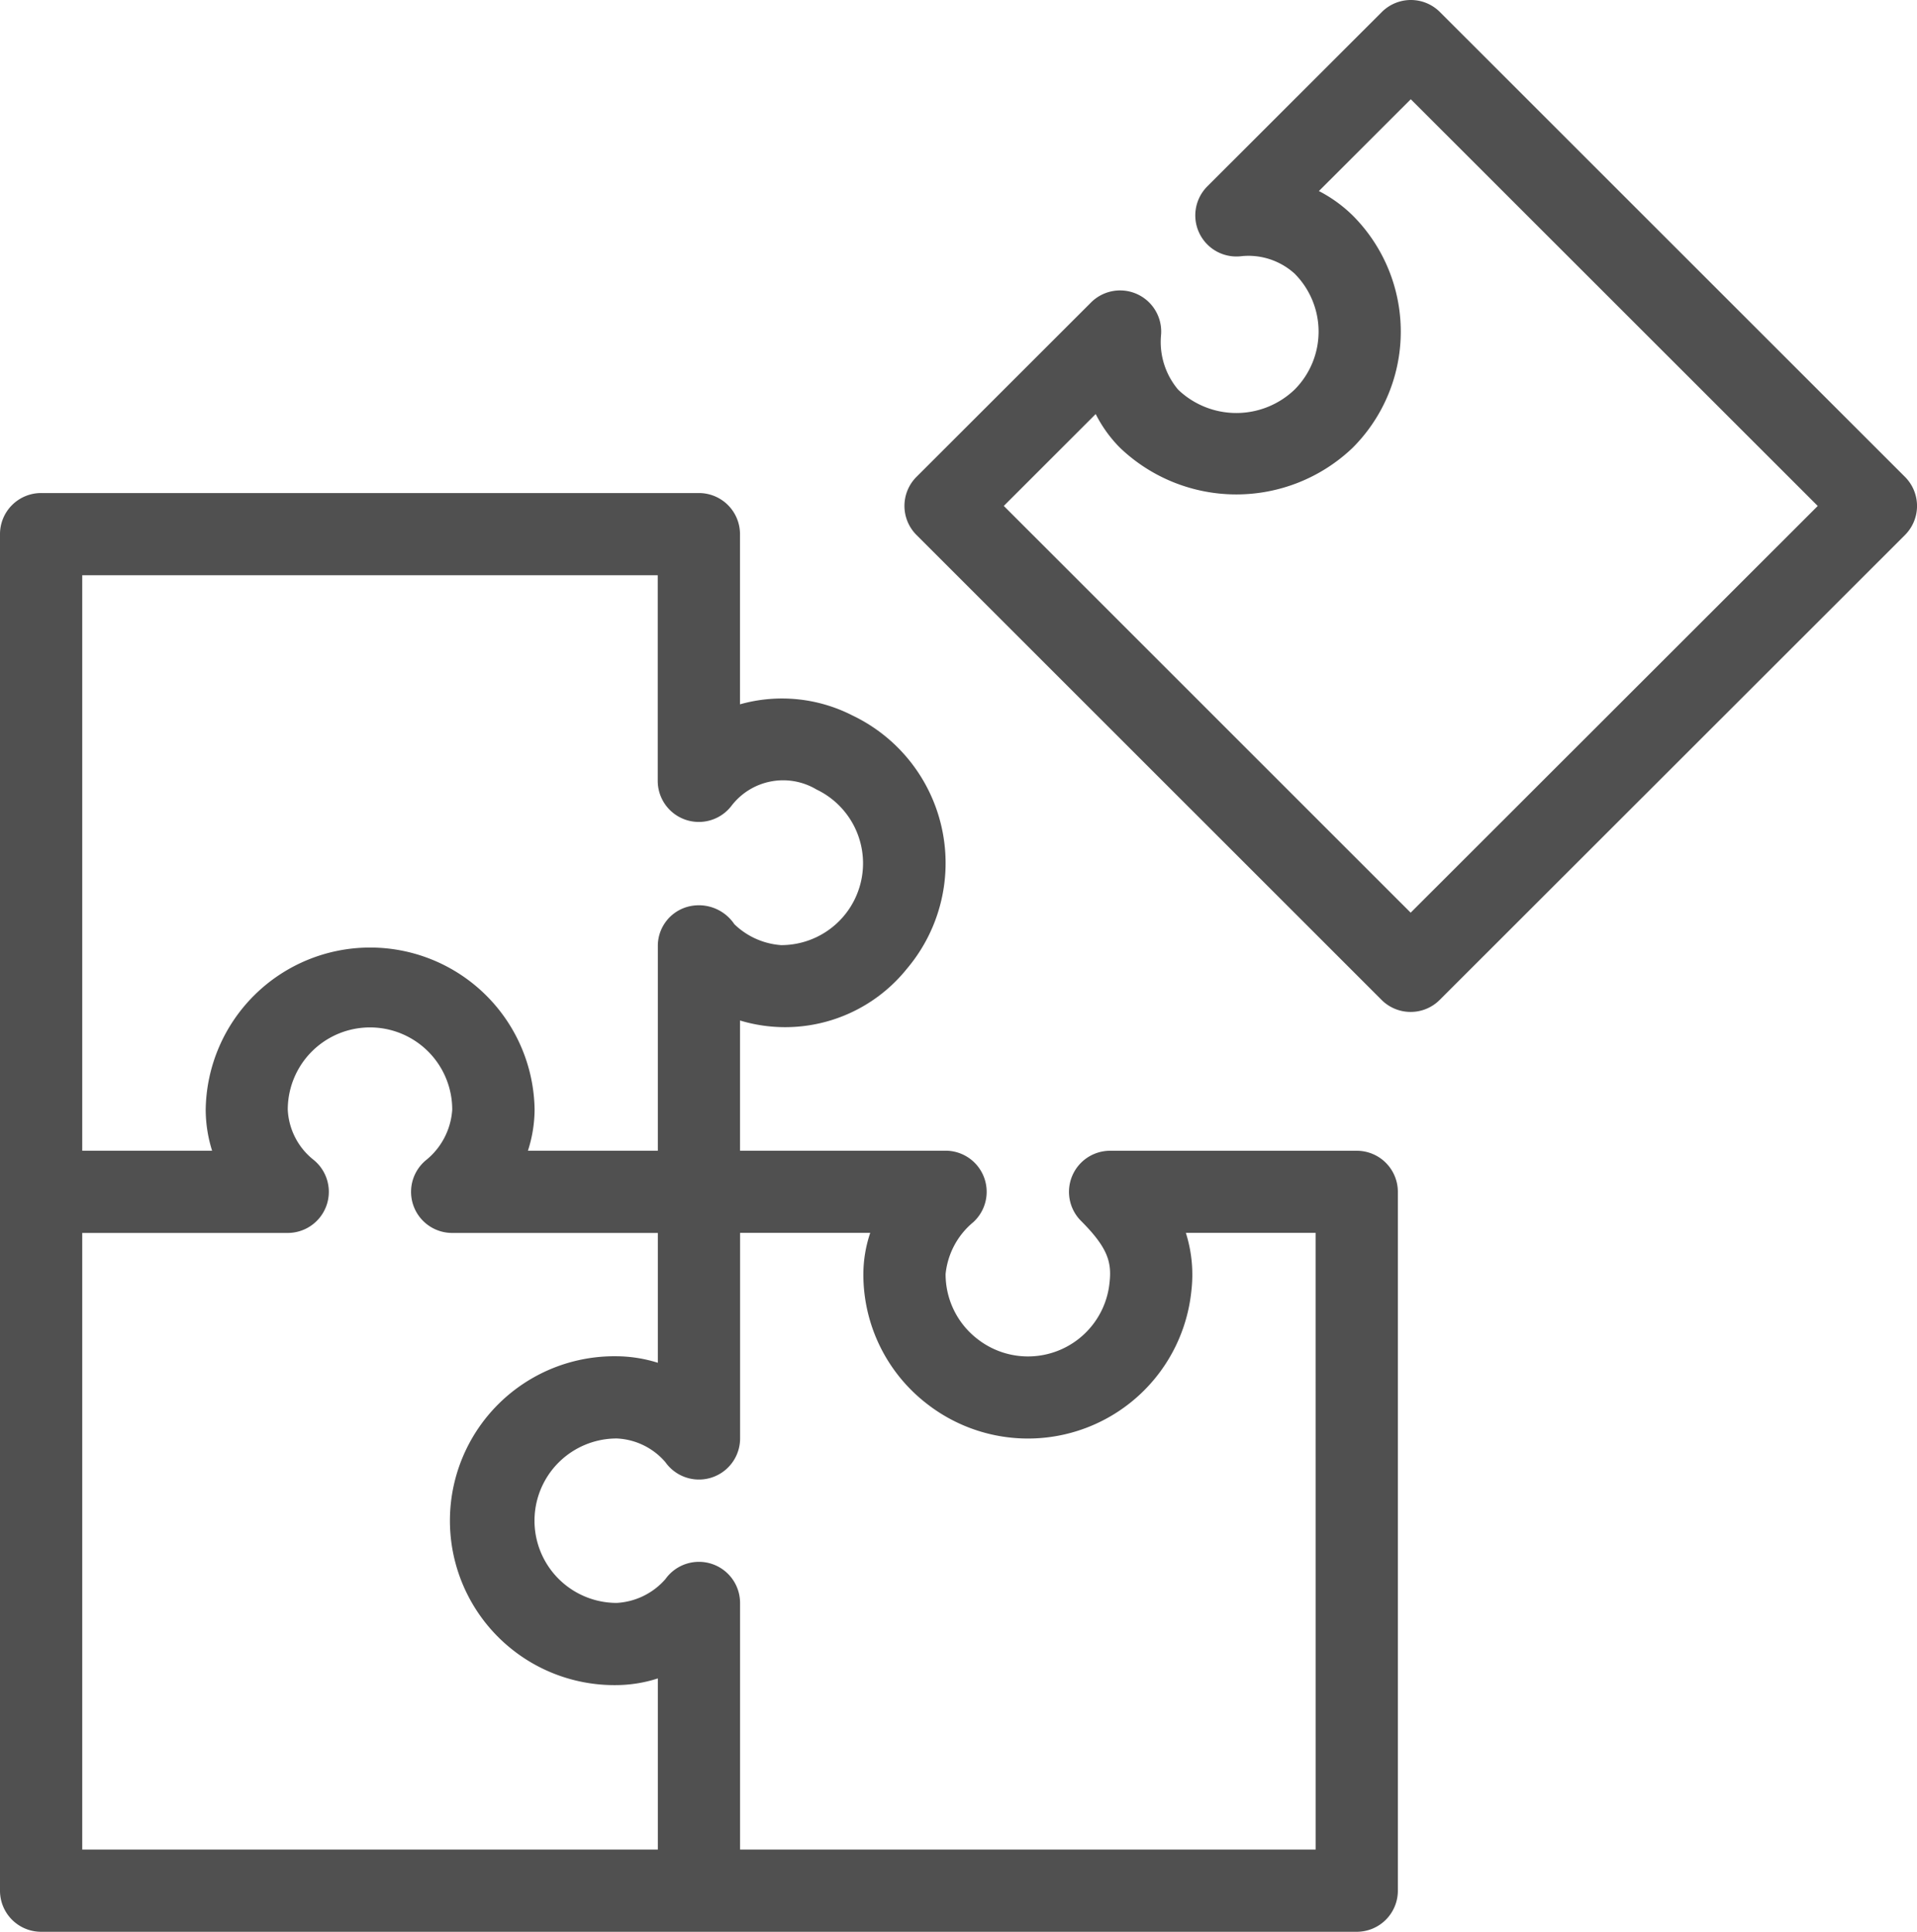 <svg id="Gruppe_280" data-name="Gruppe 280" xmlns="http://www.w3.org/2000/svg" width="57.417" height="57.869" viewBox="0 0 57.417 57.869">
  <path id="Pfad_136" data-name="Pfad 136" d="M41.231,280.1H80.637a1.231,1.231,0,0,0,1.231-1.231V257.934a1.231,1.231,0,0,0-1.231-1.231H73.248a1.231,1.231,0,0,0-.871,2.1c.81.81.922,1.241.856,1.845a2.455,2.455,0,0,1-3.957,1.694,2.451,2.451,0,0,1-.954-1.947,2.318,2.318,0,0,1,.832-1.555,1.232,1.232,0,0,0-.832-2.139H62.165v-3.9a4.675,4.675,0,0,0,5-1.553,4.9,4.9,0,0,0-1.633-7.585,4.634,4.634,0,0,0-3.368-.334v-5.1A1.231,1.231,0,0,0,60.934,237h-19.7A1.231,1.231,0,0,0,40,238.231v40.637A1.231,1.231,0,0,0,41.231,280.1Zm38.174-2.463H42.463V239.463H59.7v6.157a1.231,1.231,0,0,0,2.2.761,1.949,1.949,0,0,1,2.556-.5,2.451,2.451,0,0,1-1.061,4.662,2.244,2.244,0,0,1-1.4-.627,1.28,1.28,0,0,0-1.4-.522,1.215,1.215,0,0,0-.892,1.149v7.388a1.231,1.231,0,0,0,1.231,1.231h5.131a3.9,3.9,0,0,0-.206,1.231,4.893,4.893,0,0,0,1.907,3.893,4.92,4.92,0,0,0,7.916-3.373,4.15,4.15,0,0,0-.164-1.751h3.886Z" transform="translate(-40 -222.23)" fill="#505050"/>
  <path id="Pfad_137" data-name="Pfad 137" d="M42.533,255.32a1.228,1.228,0,0,0,.871-.361l13.935-13.926a1.231,1.231,0,0,0,0-1.741L43.41,225.367a1.23,1.23,0,0,0-1.741,0l-5.225,5.221a1.231,1.231,0,0,0,1.034,2.091,2.06,2.06,0,0,1,1.576.521,2.459,2.459,0,0,1,0,3.48,2.522,2.522,0,0,1-3.484,0,2.215,2.215,0,0,1-.512-1.649,1.231,1.231,0,0,0-2.1-.962l-5.226,5.222a1.231,1.231,0,0,0,0,1.741l13.928,13.926A1.228,1.228,0,0,0,42.533,255.32Zm12.193-15.157L42.533,252.347,30.347,240.162,33.1,237.41a3.963,3.963,0,0,0,.729,1.011,5.042,5.042,0,0,0,6.966,0,4.922,4.922,0,0,0,0-6.962,4.17,4.17,0,0,0-1.01-.73l2.752-2.75Z" transform="translate(-0.282 -225.006)" fill="#505050"/>
  <path id="Pfad_138" data-name="Pfad 138" d="M62.157,274.934H64.62v-8.62a1.232,1.232,0,0,0-2.235-.714,2.088,2.088,0,0,1-1.459.714,2.463,2.463,0,1,1,0-4.926,2.037,2.037,0,0,1,1.456.708,1.232,1.232,0,0,0,2.239-.708V254H62.157v5.12a4.221,4.221,0,0,0-1.231-.195,4.926,4.926,0,1,0,0,9.851,4.123,4.123,0,0,0,1.231-.2Z" transform="translate(-42.454 -218.296)" fill="#505050"/>
  <path id="Pfad_139" data-name="Pfad 139" d="M57,256.62h7.388a1.232,1.232,0,0,0,.76-2.2,2.04,2.04,0,0,1-.76-1.494,2.463,2.463,0,0,1,4.926,0,2.118,2.118,0,0,1-.791,1.518,1.231,1.231,0,0,0,.791,2.176H76.7v-2.463H71.581a4.066,4.066,0,0,0,.2-1.231,4.926,4.926,0,0,0-9.851,0,4.133,4.133,0,0,0,.192,1.231H57Z" transform="translate(-55.769 -219.685)" fill="#505050"/>
</svg>
